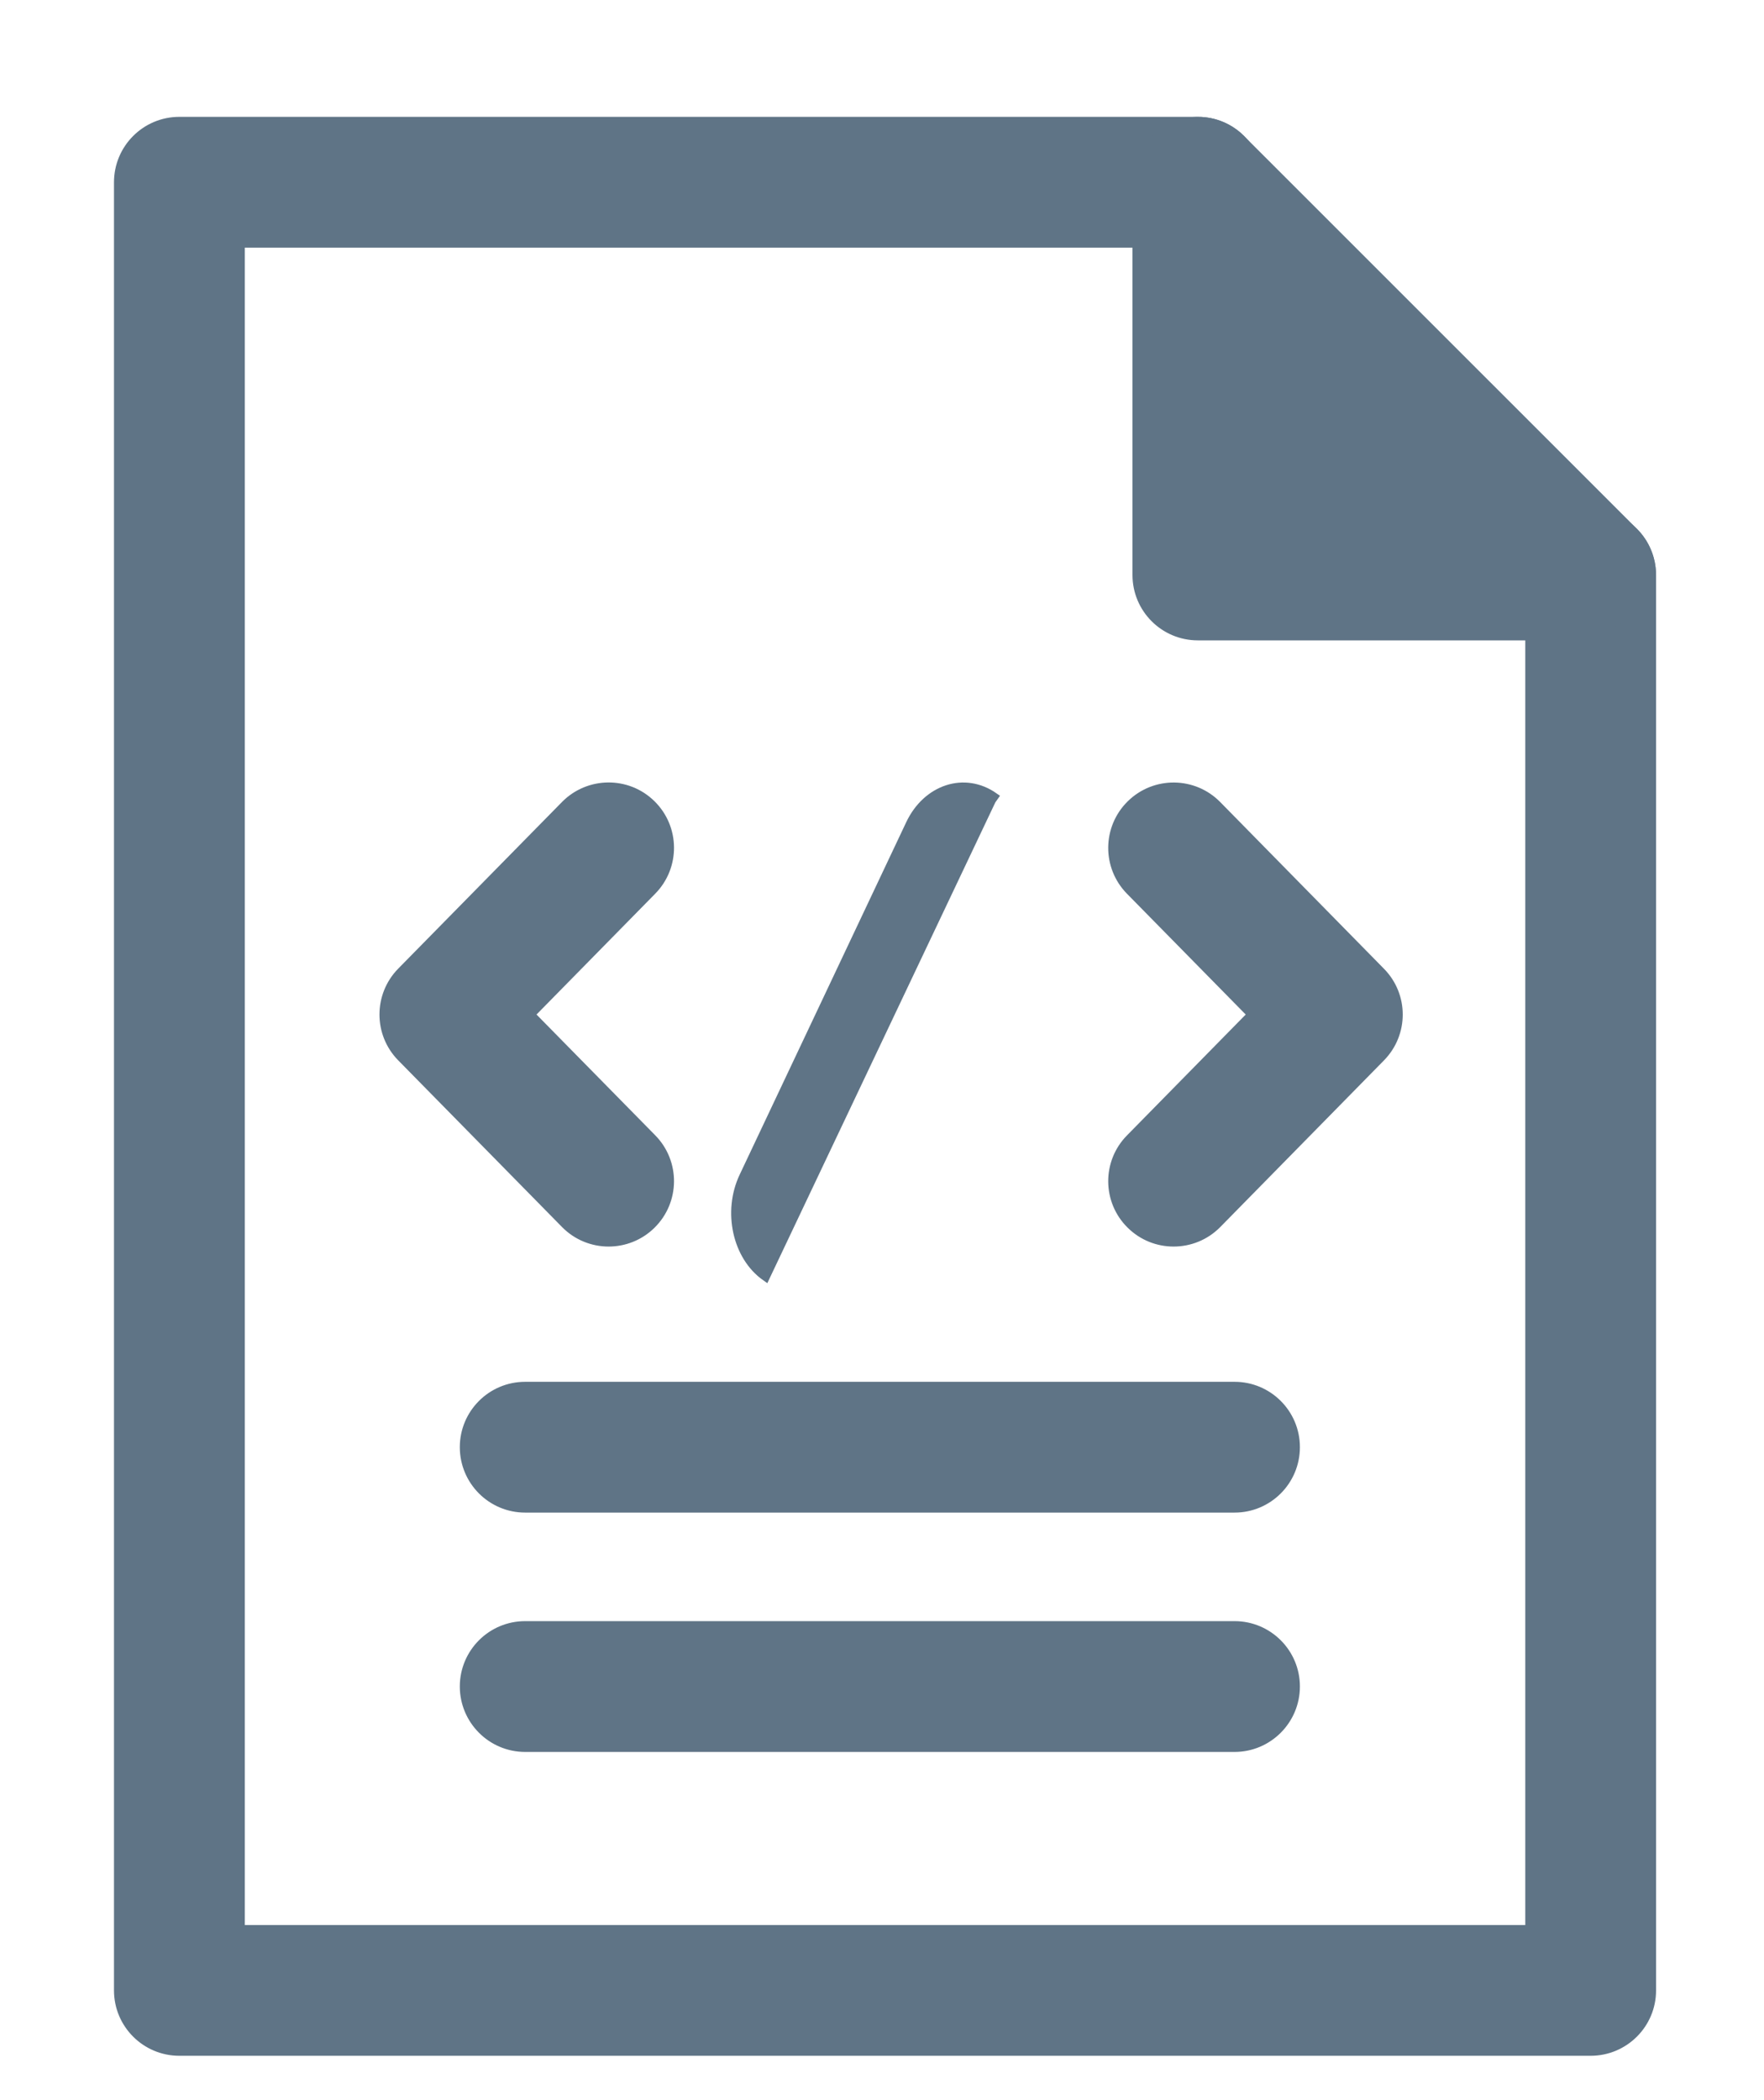 <svg width="21" height="25" viewBox="0 0 21 25" fill="none" xmlns="http://www.w3.org/2000/svg">
<g clip-path="url(#clip0_461_8056)">
<path d="M2.135 24.422H18.936C19.339 24.422 19.665 24.096 19.665 23.694V6.845C19.665 6.443 19.339 6.117 18.936 6.117C18.534 6.117 18.208 6.443 18.208 6.845V22.966H2.864V2.898H14.261C14.663 2.898 14.989 2.572 14.989 2.17C14.989 1.767 14.663 1.441 14.261 1.441H2.135C1.733 1.441 1.407 1.767 1.407 2.17V23.694C1.407 24.096 1.733 24.422 2.135 24.422Z" fill="#5F7486" stroke="#5F7486" stroke-width="0.1"/>
<path d="M14.775 1.655L14.775 1.655L19.451 6.33C19.659 6.538 19.721 6.852 19.609 7.124C19.496 7.396 19.23 7.573 18.936 7.573H14.26C13.858 7.573 13.532 7.247 13.532 6.845V2.17C13.532 1.875 13.71 1.609 13.982 1.497L14.775 1.655ZM14.775 1.655C14.567 1.446 14.254 1.384 13.982 1.497L14.775 1.655ZM14.989 3.928L17.177 6.117H14.989V3.928Z" fill="#5F7486" stroke="#5F7486" stroke-width="0.1"/>
<path d="M6.726 14.571L6.726 14.571C6.868 14.716 7.057 14.789 7.245 14.789C7.429 14.789 7.614 14.72 7.756 14.58C8.043 14.298 8.047 13.837 7.765 13.55L7.765 13.55L6.317 12.077L7.765 10.603C7.765 10.603 7.765 10.603 7.765 10.603C8.047 10.316 8.043 9.855 7.756 9.573C7.469 9.291 7.008 9.296 6.726 9.582L6.726 9.582L4.776 11.566C4.776 11.566 4.776 11.566 4.776 11.566C4.498 11.85 4.498 12.304 4.776 12.587C4.776 12.587 4.776 12.587 4.776 12.587L6.726 14.571Z" fill="#5F7486" stroke="#5F7486" stroke-width="0.1"/>
<path d="M13.461 14.58L13.461 14.58C13.603 14.72 13.787 14.789 13.971 14.789C14.16 14.789 14.348 14.717 14.491 14.572L14.491 14.572L16.44 12.588C16.44 12.588 16.44 12.588 16.44 12.588C16.719 12.304 16.719 11.85 16.44 11.567L14.491 9.583L14.491 9.583C14.209 9.296 13.748 9.292 13.461 9.574L13.461 9.574C13.174 9.856 13.17 10.317 13.452 10.604L13.452 10.604L14.9 12.077L13.452 13.551C13.452 13.551 13.452 13.551 13.452 13.551C13.17 13.837 13.174 14.299 13.461 14.58Z" fill="#5F7486" stroke="#5F7486" stroke-width="0.1"/>
<path d="M9.115 15.2L9.115 15.2L11.806 9.526L11.835 9.485C11.835 9.485 11.835 9.485 11.835 9.485C11.66 9.362 11.459 9.336 11.276 9.396C11.094 9.456 10.933 9.599 10.834 9.808L10.834 9.808L8.85 14.006L8.85 14.006C8.654 14.421 8.768 14.956 9.115 15.2Z" fill="#5F7486" stroke="#5F7486" stroke-width="0.1"/>
<path d="M6.252 17.956H14.697C15.099 17.956 15.425 17.63 15.425 17.227C15.425 16.825 15.099 16.499 14.697 16.499H6.252C5.85 16.499 5.524 16.825 5.524 17.227C5.524 17.63 5.85 17.956 6.252 17.956Z" fill="#5F7486" stroke="#5F7486" stroke-width="0.1"/>
<path d="M6.252 20.805H14.697C15.099 20.805 15.425 20.478 15.425 20.076C15.425 19.674 15.099 19.348 14.697 19.348H6.252C5.85 19.348 5.524 19.674 5.524 20.076C5.524 20.478 5.85 20.805 6.252 20.805Z" fill="#5F7486" stroke="#5F7486" stroke-width="0.1"/>
</g>
<defs>
<clipPath id="clip0_461_8056">
<rect width="20" height="24" fill="white" transform="translate(0.766 0.932)"/>
</clipPath>
</defs>
</svg>
